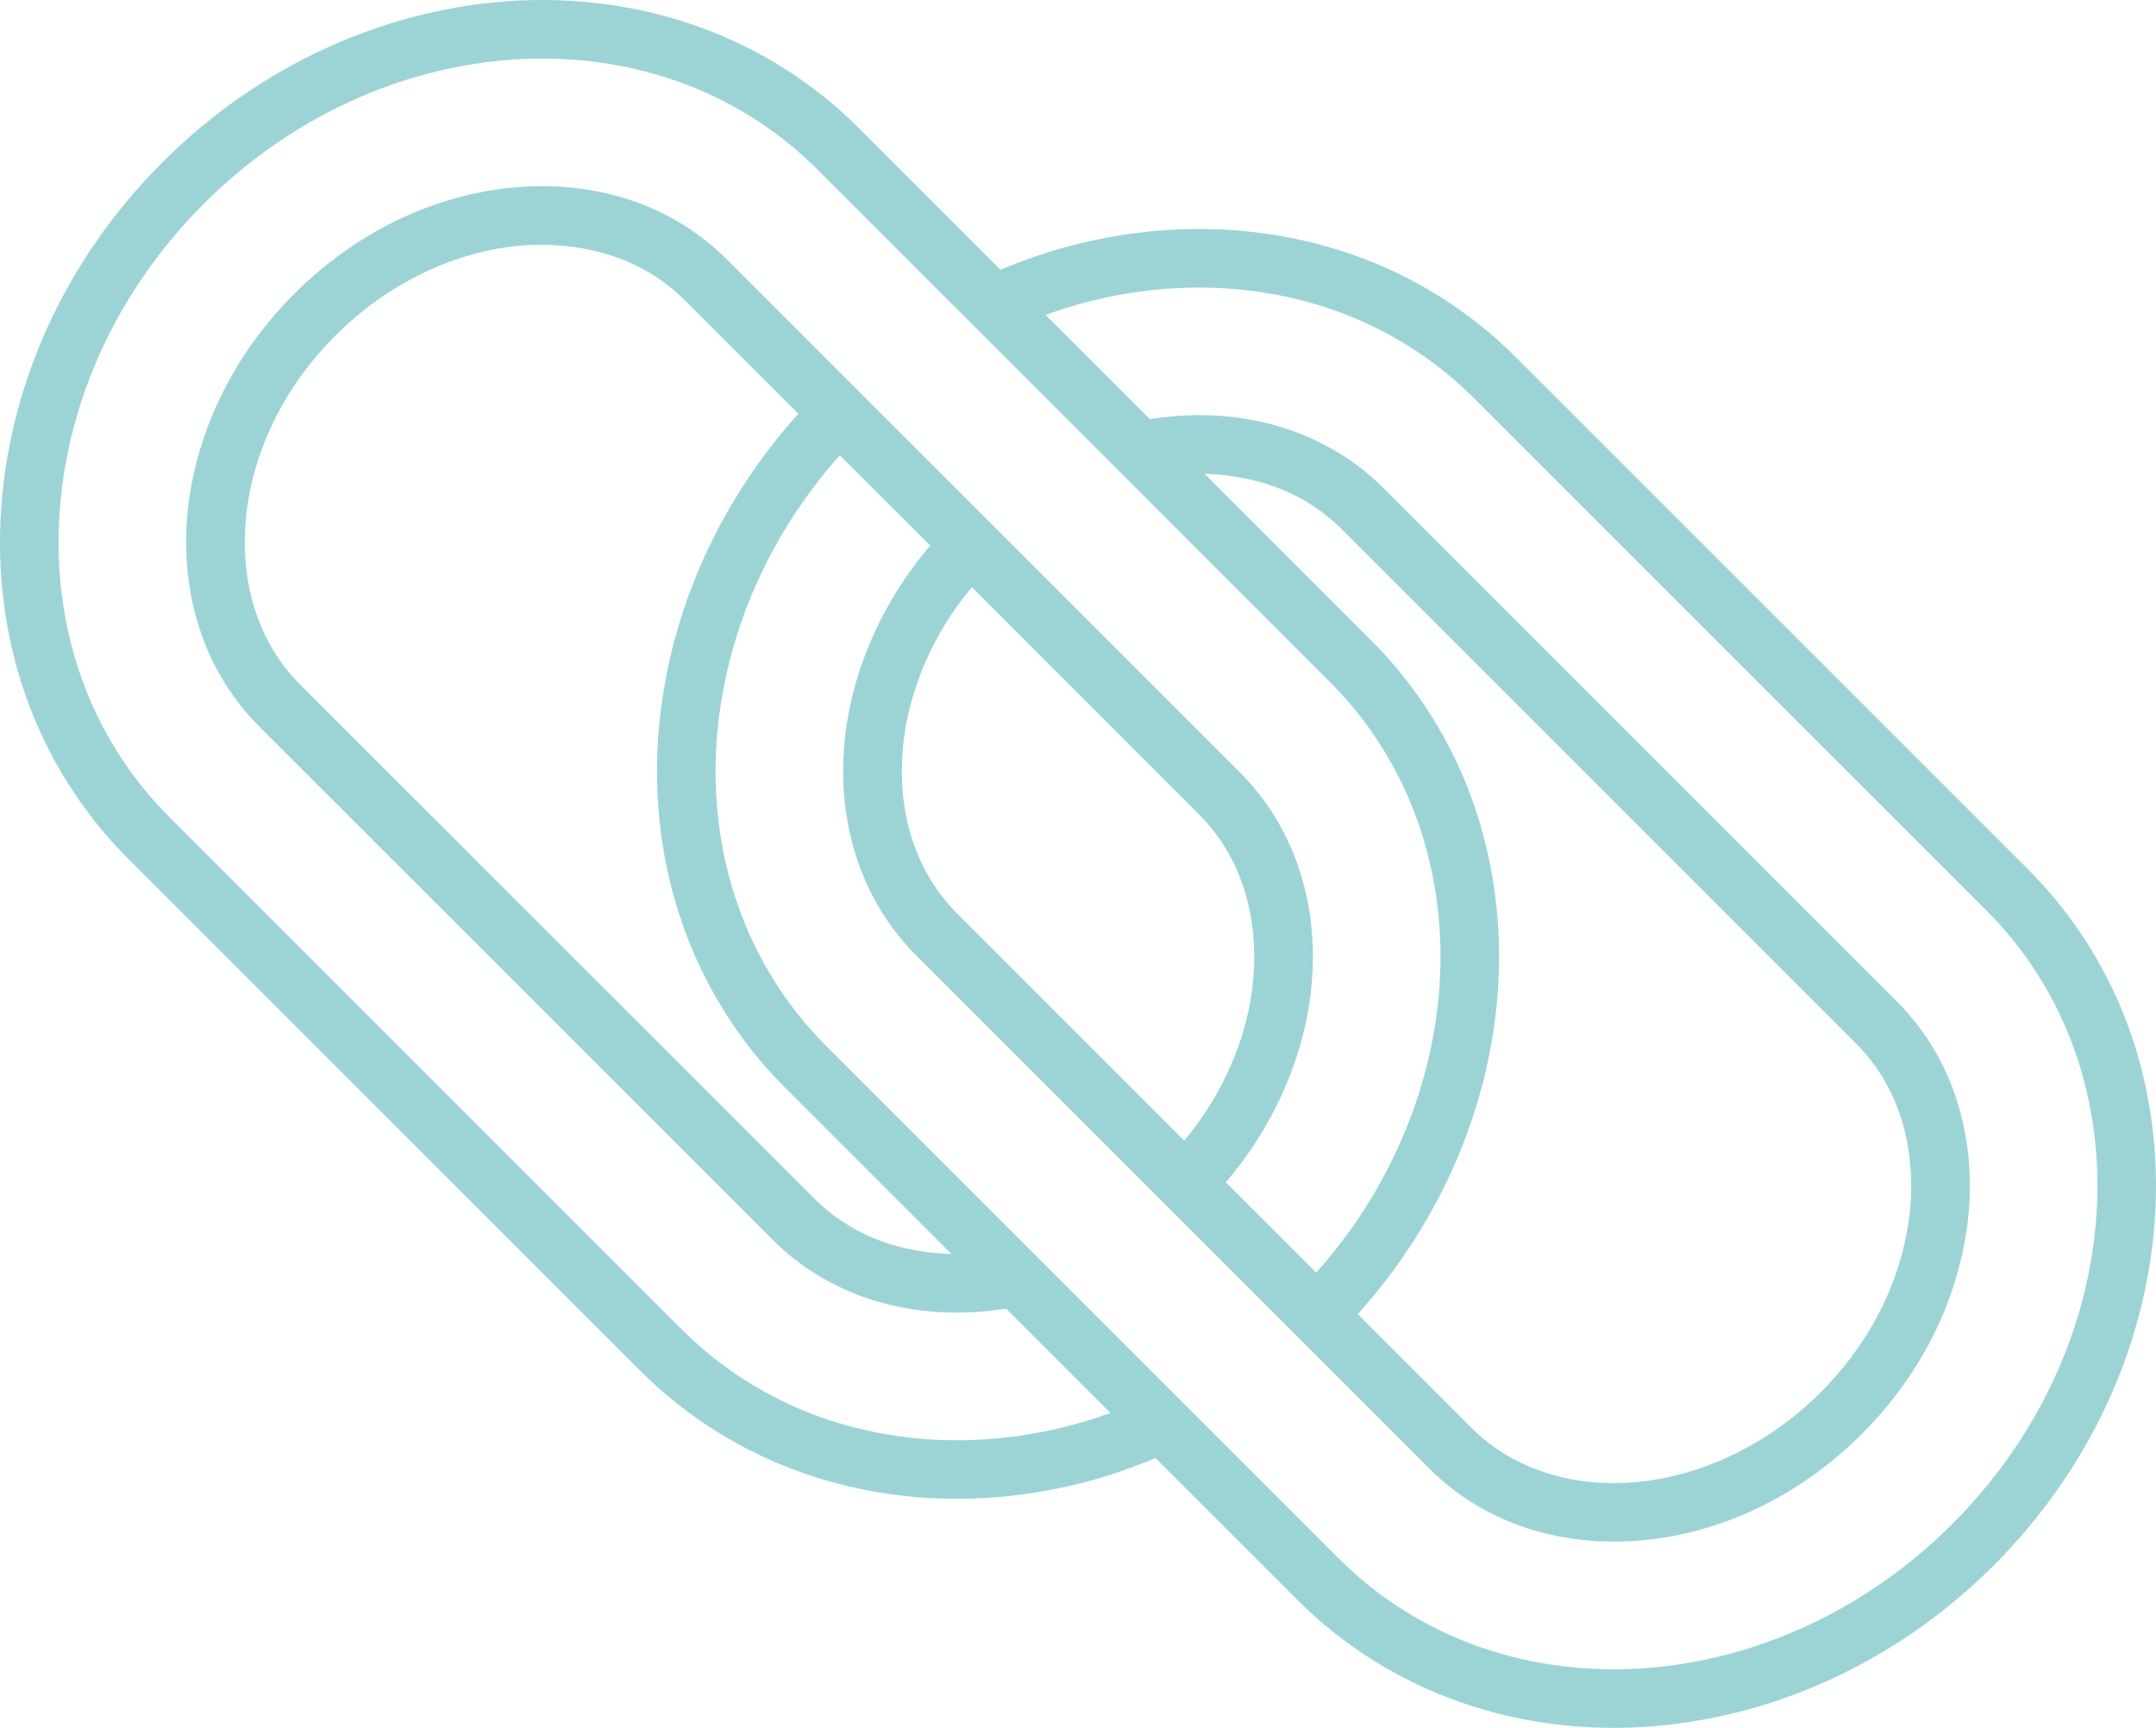 <svg xmlns="http://www.w3.org/2000/svg" xmlns:xlink="http://www.w3.org/1999/xlink" width="74.124" height="59.413" viewBox="648.48 1542.57 74.124 59.413"><defs><clipPath id="clip-e457c968"><rect x="0" y="0" width="74.124" height="59.413" fill="#9cd4d6" fill-rule="evenodd"/></clipPath><clipPath id="clip-e457c968"><rect x="0" y="0" width="74.124" height="59.413" fill="#9cd4d6" fill-rule="evenodd"/></clipPath></defs><g transform="matrix(1,0,0,1,648.48,1542.57)"><g clip-path="url(#clip-e457c968)"><path d="M 73.251 35.518 C 72.519 33.412 71.305 31.472 69.741 29.909 L 52.091 12.259 C 50.521 10.69 48.581 9.476 46.48 8.748 C 43.468 7.703 40.152 7.593 36.887 8.43 C 36.064 8.643 35.229 8.928 34.398 9.276 L 29.506 4.384 C 27.942 2.819 26.001 1.606 23.896 0.875 C 20.886 -0.172 17.568 -0.282 14.302 0.558 C 11.053 1.392 8.038 3.129 5.582 5.583 C 2.305 8.864 0.336 13.1 0.039 17.511 C -0.111 19.724 0.169 21.872 0.873 23.894 C 1.606 26.002 2.82 27.942 4.384 29.504 L 22.036 47.156 C 23.601 48.72 25.541 49.933 27.646 50.663 C 29.321 51.245 31.092 51.537 32.897 51.537 C 34.333 51.537 35.791 51.352 37.239 50.981 C 38.062 50.769 38.897 50.484 39.728 50.136 L 44.621 55.029 C 46.179 56.59 48.119 57.804 50.231 58.538 C 51.906 59.121 53.675 59.413 55.478 59.413 C 56.916 59.413 58.375 59.227 59.824 58.855 C 63.074 58.02 66.089 56.281 68.543 53.829 C 71.82 50.549 73.788 46.314 74.086 41.901 C 74.233 39.687 73.952 37.54 73.251 35.518 M 41.552 16.299 C 41.752 16.306 41.95 16.321 42.145 16.344 C 42.218 16.352 42.291 16.363 42.364 16.374 C 42.53 16.398 42.694 16.427 42.856 16.462 C 42.924 16.476 42.992 16.489 43.059 16.506 C 43.281 16.56 43.5 16.621 43.714 16.695 C 44.658 17.025 45.452 17.52 46.141 18.207 L 63.79 35.859 C 64.308 36.378 64.717 36.955 65.027 37.607 C 65.13 37.824 65.223 38.05 65.305 38.285 C 65.799 39.702 65.839 41.382 65.417 43.016 C 64.958 44.809 63.981 46.49 62.592 47.879 C 60.778 49.693 58.395 50.822 56.054 50.977 C 54.967 51.049 53.939 50.919 52.999 50.591 C 52.054 50.261 51.259 49.766 50.571 49.08 L 46.68 45.188 C 46.782 45.075 46.879 44.958 46.978 44.843 C 47.043 44.767 47.11 44.694 47.173 44.617 C 47.317 44.445 47.455 44.27 47.592 44.093 C 47.624 44.053 47.656 44.014 47.687 43.974 C 47.853 43.757 48.014 43.537 48.17 43.315 C 48.216 43.247 48.26 43.178 48.306 43.111 C 48.414 42.954 48.52 42.796 48.623 42.637 C 48.679 42.548 48.731 42.459 48.786 42.37 C 48.874 42.229 48.961 42.087 49.045 41.943 C 49.101 41.846 49.154 41.747 49.209 41.649 C 49.286 41.512 49.363 41.374 49.436 41.235 C 49.489 41.133 49.541 41.029 49.593 40.926 C 49.662 40.789 49.73 40.651 49.795 40.513 C 49.846 40.407 49.894 40.3 49.942 40.193 C 50.004 40.055 50.064 39.917 50.123 39.778 C 50.169 39.669 50.213 39.56 50.257 39.45 C 50.312 39.311 50.366 39.171 50.417 39.032 C 50.459 38.921 50.499 38.81 50.538 38.698 C 50.587 38.557 50.634 38.415 50.679 38.272 C 50.715 38.161 50.751 38.049 50.785 37.937 C 50.828 37.793 50.869 37.647 50.908 37.502 C 50.939 37.391 50.969 37.28 50.998 37.169 C 51.036 37.019 51.07 36.869 51.103 36.718 C 51.128 36.609 51.154 36.501 51.176 36.392 C 51.208 36.235 51.237 36.077 51.264 35.919 C 51.283 35.816 51.303 35.712 51.32 35.609 C 51.348 35.434 51.37 35.258 51.393 35.082 C 51.404 34.995 51.418 34.908 51.428 34.82 C 51.458 34.557 51.483 34.292 51.5 34.028 C 51.648 31.811 51.367 29.664 50.665 27.644 C 49.932 25.533 48.718 23.594 47.156 22.036 L 41.414 16.292 C 41.422 16.293 41.431 16.292 41.439 16.292 C 41.477 16.293 41.514 16.297 41.552 16.299 M 31.008 26.72 C 30.994 26.12 31.044 25.503 31.158 24.886 C 31.196 24.68 31.242 24.475 31.294 24.27 C 31.347 24.065 31.408 23.861 31.474 23.659 C 31.495 23.595 31.519 23.532 31.541 23.469 C 31.589 23.33 31.64 23.191 31.695 23.055 C 31.724 22.982 31.754 22.91 31.785 22.838 C 31.84 22.709 31.898 22.581 31.959 22.453 C 31.992 22.384 32.025 22.314 32.06 22.244 C 32.13 22.106 32.204 21.97 32.28 21.834 C 32.31 21.78 32.338 21.726 32.369 21.672 C 32.479 21.485 32.593 21.3 32.715 21.119 C 32.734 21.089 32.756 21.061 32.776 21.032 C 32.879 20.88 32.986 20.73 33.098 20.583 C 33.143 20.524 33.19 20.466 33.236 20.408 C 33.294 20.335 33.354 20.264 33.414 20.192 L 41.206 27.986 C 41.893 28.672 42.387 29.466 42.718 30.412 C 43.212 31.827 43.253 33.507 42.833 35.142 C 42.78 35.347 42.719 35.55 42.653 35.752 C 42.631 35.817 42.607 35.881 42.585 35.945 C 42.536 36.083 42.486 36.22 42.432 36.356 C 42.402 36.429 42.371 36.502 42.34 36.575 C 42.285 36.703 42.228 36.83 42.167 36.957 C 42.134 37.027 42.1 37.098 42.065 37.168 C 41.996 37.305 41.923 37.44 41.848 37.574 C 41.816 37.63 41.787 37.686 41.755 37.741 C 41.646 37.927 41.532 38.111 41.411 38.292 C 41.39 38.325 41.366 38.356 41.343 38.389 C 41.242 38.537 41.137 38.684 41.028 38.828 C 40.982 38.889 40.934 38.948 40.886 39.008 C 40.829 39.08 40.77 39.15 40.712 39.221 L 32.92 31.427 C 32.243 30.75 31.734 29.933 31.408 29 C 31.347 28.824 31.292 28.643 31.244 28.459 C 31.101 27.906 31.023 27.321 31.008 26.72 M 26.952 14.796 C 26.806 14.971 26.664 15.15 26.525 15.33 C 26.497 15.367 26.467 15.402 26.438 15.439 C 26.272 15.656 26.111 15.877 25.955 16.1 C 25.909 16.166 25.866 16.233 25.821 16.3 C 25.713 16.458 25.605 16.617 25.503 16.778 C 25.447 16.865 25.394 16.954 25.34 17.042 C 25.252 17.184 25.164 17.327 25.08 17.471 C 25.024 17.568 24.971 17.666 24.916 17.764 C 24.84 17.902 24.763 18.04 24.69 18.179 C 24.636 18.282 24.585 18.385 24.533 18.488 C 24.464 18.625 24.396 18.763 24.33 18.902 C 24.28 19.007 24.232 19.114 24.184 19.22 C 24.122 19.359 24.061 19.497 24.002 19.637 C 23.957 19.745 23.913 19.854 23.87 19.963 C 23.814 20.103 23.76 20.243 23.708 20.384 C 23.667 20.494 23.627 20.604 23.588 20.715 C 23.539 20.857 23.492 20.999 23.446 21.142 C 23.41 21.253 23.375 21.364 23.341 21.476 C 23.298 21.621 23.257 21.767 23.217 21.913 C 23.187 22.024 23.157 22.134 23.128 22.245 C 23.091 22.395 23.056 22.546 23.022 22.697 C 22.998 22.805 22.973 22.913 22.95 23.021 C 22.917 23.179 22.89 23.338 22.861 23.497 C 22.843 23.599 22.823 23.702 22.807 23.804 C 22.778 23.98 22.756 24.157 22.733 24.334 C 22.722 24.42 22.708 24.506 22.698 24.593 C 22.668 24.856 22.644 25.12 22.626 25.385 C 22.478 27.6 22.759 29.748 23.462 31.769 C 24.194 33.878 25.408 35.818 26.97 37.378 L 32.71 43.119 C 32.701 43.118 32.693 43.119 32.685 43.119 C 32.648 43.118 32.613 43.114 32.576 43.113 C 32.374 43.105 32.174 43.09 31.977 43.067 C 31.904 43.059 31.833 43.049 31.761 43.038 C 31.595 43.015 31.43 42.985 31.267 42.95 C 31.2 42.936 31.132 42.923 31.066 42.907 C 30.844 42.853 30.626 42.792 30.413 42.718 C 29.948 42.556 29.512 42.347 29.107 42.094 C 28.702 41.842 28.328 41.545 27.988 41.206 L 10.334 23.555 C 9.643 22.862 9.148 22.068 8.82 21.128 C 8.326 19.711 8.285 18.03 8.705 16.396 C 9.168 14.602 10.146 12.921 11.535 11.534 C 13.347 9.719 15.729 8.589 18.073 8.434 C 18.31 8.418 18.543 8.416 18.775 8.42 C 18.862 8.421 18.947 8.426 19.032 8.43 C 19.192 8.438 19.35 8.45 19.507 8.466 C 19.593 8.476 19.679 8.485 19.764 8.498 C 19.925 8.52 20.084 8.55 20.242 8.583 C 20.314 8.598 20.388 8.611 20.46 8.629 C 20.686 8.683 20.909 8.746 21.127 8.822 C 22.067 9.15 22.862 9.645 23.555 10.333 L 27.445 14.225 C 27.343 14.338 27.245 14.456 27.146 14.571 C 27.081 14.646 27.015 14.72 26.952 14.796 M 36.738 49.031 C 33.856 49.77 30.941 49.677 28.306 48.761 C 26.486 48.13 24.81 47.082 23.46 45.732 L 5.807 28.079 C 4.457 26.731 3.408 25.055 2.774 23.233 C 2.161 21.467 1.916 19.588 2.048 17.647 C 2.312 13.722 4.073 9.943 7.006 7.007 C 9.206 4.808 11.902 3.253 14.802 2.508 C 16.087 2.178 17.377 2.014 18.647 2.014 C 20.227 2.014 21.775 2.269 23.235 2.777 C 25.055 3.409 26.732 4.457 28.082 5.807 L 38.484 16.209 L 45.733 23.461 C 46.239 23.965 46.702 24.516 47.118 25.104 C 47.809 26.083 48.367 27.165 48.763 28.305 C 49.376 30.068 49.621 31.949 49.492 33.892 C 49.476 34.127 49.454 34.361 49.427 34.595 C 49.418 34.673 49.406 34.75 49.396 34.828 C 49.376 34.984 49.356 35.139 49.331 35.293 C 49.316 35.386 49.299 35.477 49.282 35.569 C 49.257 35.709 49.232 35.848 49.204 35.988 C 49.184 36.085 49.161 36.183 49.139 36.28 C 49.109 36.412 49.079 36.544 49.046 36.676 C 49.02 36.775 48.993 36.875 48.966 36.974 C 48.931 37.103 48.895 37.231 48.857 37.359 C 48.827 37.459 48.795 37.558 48.763 37.657 C 48.723 37.783 48.68 37.909 48.637 38.035 C 48.602 38.134 48.567 38.232 48.531 38.33 C 48.484 38.456 48.436 38.58 48.387 38.704 C 48.348 38.801 48.31 38.898 48.269 38.994 C 48.217 39.119 48.162 39.243 48.106 39.367 C 48.064 39.46 48.023 39.553 47.979 39.646 C 47.919 39.773 47.856 39.9 47.792 40.026 C 47.748 40.113 47.706 40.201 47.66 40.287 C 47.589 40.423 47.514 40.557 47.439 40.692 C 47.397 40.766 47.357 40.842 47.314 40.916 C 47.213 41.09 47.107 41.263 47 41.434 C 46.979 41.467 46.96 41.5 46.94 41.533 C 46.81 41.736 46.676 41.937 46.537 42.136 C 46.496 42.195 46.452 42.252 46.41 42.311 C 46.311 42.45 46.211 42.588 46.107 42.724 C 46.051 42.798 45.992 42.87 45.935 42.943 C 45.841 43.062 45.747 43.181 45.65 43.298 C 45.586 43.376 45.52 43.451 45.454 43.528 C 45.387 43.606 45.319 43.683 45.251 43.76 L 42.144 40.654 C 42.282 40.492 42.414 40.327 42.543 40.16 C 42.56 40.139 42.579 40.118 42.596 40.095 C 42.757 39.885 42.91 39.67 43.056 39.453 C 43.101 39.386 43.142 39.318 43.186 39.25 C 43.285 39.097 43.382 38.943 43.475 38.786 C 43.524 38.702 43.57 38.617 43.618 38.531 C 43.698 38.387 43.776 38.242 43.851 38.095 C 43.896 38.005 43.941 37.914 43.984 37.823 C 44.054 37.676 44.121 37.527 44.186 37.377 C 44.224 37.287 44.263 37.198 44.299 37.108 C 44.365 36.945 44.424 36.78 44.482 36.615 C 44.51 36.537 44.539 36.46 44.565 36.381 C 44.645 36.137 44.719 35.891 44.783 35.643 C 45.308 33.599 45.251 31.56 44.619 29.748 C 44.192 28.526 43.522 27.454 42.63 26.562 L 34.088 18.018 L 29.56 13.493 L 29.56 13.492 L 24.977 8.907 C 24.751 8.683 24.515 8.474 24.269 8.278 C 23.777 7.889 23.244 7.556 22.673 7.284 C 22.388 7.147 22.094 7.026 21.79 6.92 C 20.588 6.501 19.292 6.335 17.94 6.425 C 15.074 6.614 12.294 7.923 10.111 10.11 C 9.29 10.93 8.589 11.84 8.024 12.813 C 7.46 13.786 7.032 14.823 6.755 15.895 C 6.689 16.15 6.633 16.405 6.585 16.66 C 6.443 17.425 6.382 18.185 6.403 18.929 C 6.417 19.425 6.466 19.914 6.552 20.392 C 6.638 20.87 6.761 21.338 6.919 21.791 C 7.343 23.006 8.013 24.078 8.91 24.978 L 26.565 42.631 C 26.789 42.854 27.024 43.064 27.269 43.259 C 27.76 43.648 28.293 43.981 28.864 44.254 C 29.15 44.391 29.445 44.513 29.749 44.619 C 29.97 44.696 30.196 44.762 30.423 44.821 C 30.469 44.833 30.513 44.845 30.558 44.857 C 30.779 44.911 31.002 44.958 31.229 44.996 C 31.272 45.004 31.316 45.01 31.359 45.017 C 31.582 45.051 31.807 45.08 32.035 45.099 C 32.052 45.1 32.068 45.103 32.085 45.104 C 32.322 45.123 32.563 45.131 32.805 45.133 C 32.833 45.133 32.86 45.136 32.887 45.136 C 32.913 45.136 32.94 45.134 32.965 45.133 C 33.176 45.132 33.388 45.127 33.601 45.112 C 33.901 45.092 34.201 45.056 34.5 45.011 C 34.531 45.007 34.562 45.006 34.593 45.001 L 38.176 48.584 C 37.693 48.759 37.212 48.909 36.738 49.031 M 72.077 41.766 C 71.812 45.692 70.051 49.471 67.119 52.405 C 64.92 54.603 62.224 56.159 59.322 56.905 C 56.441 57.645 53.526 57.553 50.893 56.637 C 49.066 56.001 47.391 54.954 46.045 53.606 L 28.394 35.955 C 27.045 34.607 25.997 32.932 25.363 31.108 C 24.75 29.344 24.505 27.463 24.634 25.52 C 24.651 25.286 24.672 25.052 24.699 24.818 C 24.708 24.741 24.72 24.664 24.73 24.587 C 24.75 24.431 24.77 24.275 24.795 24.119 C 24.81 24.028 24.827 23.938 24.844 23.847 C 24.868 23.706 24.894 23.565 24.923 23.425 C 24.943 23.329 24.965 23.233 24.986 23.137 C 25.017 23.003 25.047 22.869 25.081 22.736 C 25.106 22.638 25.133 22.54 25.159 22.442 C 25.195 22.312 25.231 22.183 25.27 22.053 C 25.3 21.955 25.331 21.857 25.362 21.759 C 25.403 21.631 25.446 21.504 25.49 21.376 C 25.524 21.279 25.559 21.182 25.594 21.085 C 25.641 20.959 25.69 20.833 25.74 20.708 C 25.778 20.612 25.816 20.517 25.856 20.422 C 25.909 20.295 25.965 20.17 26.021 20.045 C 26.062 19.953 26.103 19.861 26.146 19.769 C 26.207 19.641 26.271 19.513 26.334 19.386 C 26.378 19.3 26.42 19.213 26.465 19.127 C 26.536 18.991 26.612 18.857 26.687 18.723 C 26.729 18.648 26.769 18.572 26.812 18.497 C 26.913 18.323 27.019 18.15 27.127 17.978 C 27.147 17.946 27.165 17.913 27.186 17.881 C 27.315 17.678 27.449 17.477 27.588 17.279 C 27.631 17.217 27.676 17.157 27.721 17.096 C 27.818 16.96 27.916 16.824 28.017 16.69 C 28.075 16.614 28.135 16.541 28.194 16.466 C 28.286 16.348 28.378 16.231 28.474 16.116 C 28.539 16.037 28.607 15.959 28.675 15.881 C 28.74 15.804 28.807 15.728 28.874 15.653 L 29.424 16.203 L 31.981 18.759 C 31.844 18.919 31.713 19.083 31.585 19.248 C 31.567 19.272 31.547 19.293 31.53 19.317 C 31.369 19.527 31.216 19.742 31.069 19.96 C 31.024 20.026 30.983 20.095 30.939 20.162 C 30.84 20.315 30.743 20.469 30.651 20.626 C 30.601 20.71 30.555 20.796 30.507 20.882 C 30.427 21.025 30.349 21.169 30.275 21.316 C 30.229 21.407 30.184 21.498 30.14 21.59 C 30.071 21.737 30.005 21.884 29.941 22.033 C 29.902 22.124 29.863 22.214 29.826 22.306 C 29.761 22.467 29.702 22.63 29.645 22.794 C 29.617 22.874 29.587 22.952 29.56 23.032 C 29.481 23.276 29.408 23.522 29.344 23.77 C 28.818 25.819 28.875 27.857 29.508 29.665 C 29.934 30.885 30.603 31.957 31.496 32.851 L 40.037 41.394 L 40.038 41.394 L 40.527 41.884 L 49.148 50.505 C 50.043 51.397 51.116 52.066 52.336 52.492 C 52.557 52.57 52.783 52.635 53.011 52.695 C 53.054 52.707 53.099 52.719 53.143 52.73 C 53.365 52.785 53.588 52.832 53.815 52.87 C 53.858 52.877 53.9 52.883 53.943 52.89 C 54.168 52.925 54.395 52.954 54.625 52.973 C 54.64 52.974 54.654 52.976 54.668 52.978 C 54.908 52.997 55.15 53.005 55.394 53.006 C 55.42 53.006 55.447 53.01 55.474 53.01 C 55.498 53.01 55.524 53.007 55.549 53.007 C 55.761 53.006 55.973 53 56.187 52.986 C 59.049 52.797 61.829 51.489 64.016 49.302 C 65.66 47.659 66.819 45.658 67.367 43.518 C 67.895 41.476 67.839 39.437 67.206 37.622 C 66.782 36.407 66.112 35.335 65.215 34.436 L 47.563 16.782 C 46.668 15.89 45.597 15.221 44.377 14.794 C 43.172 14.375 41.876 14.208 40.526 14.299 C 40.302 14.314 40.075 14.339 39.847 14.369 C 39.793 14.375 39.739 14.383 39.686 14.391 C 39.635 14.398 39.584 14.403 39.534 14.411 L 35.95 10.828 C 36.433 10.653 36.914 10.503 37.389 10.38 C 40.267 9.642 43.183 9.735 45.82 10.65 C 47.636 11.28 49.312 12.328 50.667 13.683 L 68.318 31.333 C 69.668 32.683 70.716 34.358 71.348 36.178 C 71.961 37.944 72.206 39.824 72.077 41.766" transform="matrix(1,0,0,1,0,0)" fill="#9cd4d6" fill-rule="evenodd"/></g></g></svg>